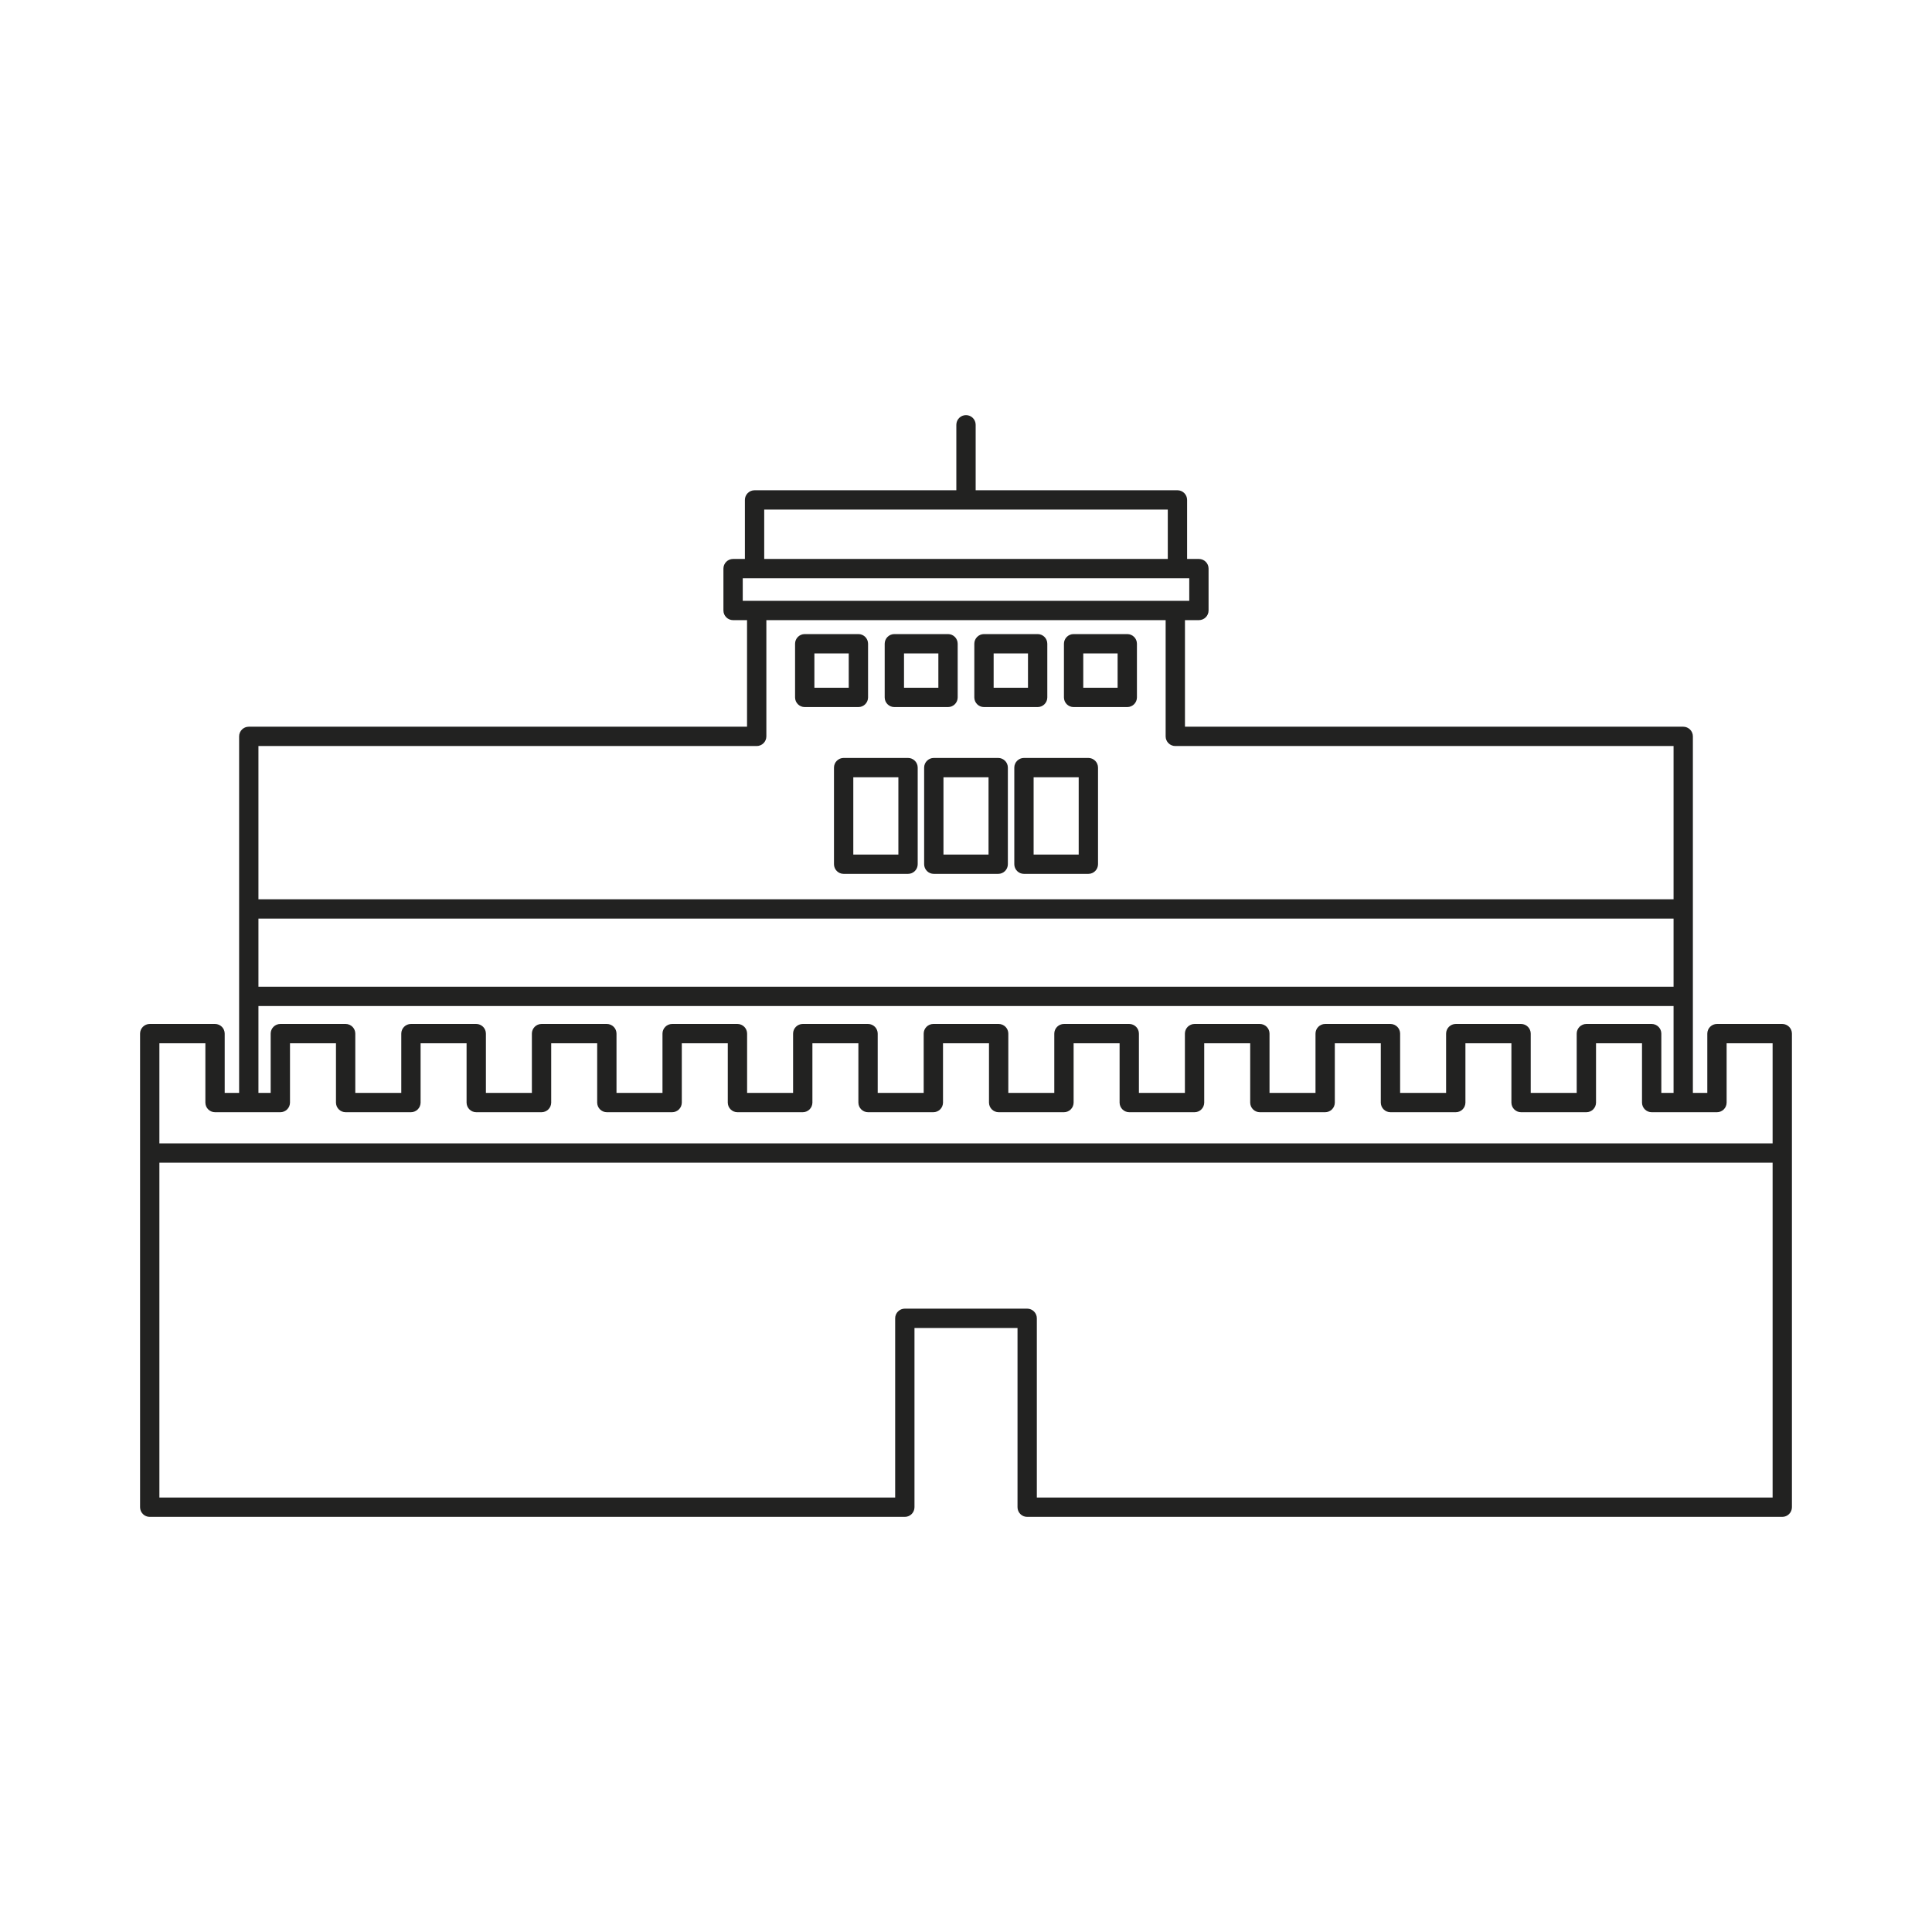 <?xml version="1.0" encoding="utf-8"?>
<!-- Generator: Adobe Illustrator 15.0.0, SVG Export Plug-In . SVG Version: 6.00 Build 0)  -->
<!DOCTYPE svg PUBLIC "-//W3C//DTD SVG 1.1//EN" "http://www.w3.org/Graphics/SVG/1.1/DTD/svg11.dtd">
<svg version="1.1" id="Capa_1" xmlns="http://www.w3.org/2000/svg" xmlns:xlink="http://www.w3.org/1999/xlink" x="0px" y="0px"
	 width="600px" height="600px" viewBox="0 0 600 600" enable-background="new 0 0 600 600" xml:space="preserve">
<g>
	<path fill="#222221" d="M282,235.389h-20c-1.657,0-3,1.343-3,3v30c0,1.657,1.343,3,3,3h20c1.657,0,3-1.343,3-3v-30
		C285,236.732,283.657,235.389,282,235.389z M279,265.389h-14v-24h14V265.389z"/>
	<path fill="#222221" d="M310,235.389h-20c-1.657,0-3,1.343-3,3v30c0,1.657,1.343,3,3,3h20c1.657,0,3-1.343,3-3v-30
		C313,236.732,311.657,235.389,310,235.389z M307,265.389h-14v-24h14V265.389z"/>
	<path fill="#222221" d="M338,235.389h-20c-1.657,0-3,1.343-3,3v30c0,1.657,1.343,3,3,3h20c1.657,0,3-1.343,3-3v-30
		C341,236.732,339.657,235.389,338,235.389z M335,265.389h-14v-24h14V265.389z"/>
	<path fill="#222221" d="M249.917,219.587h16.667c1.657,0,3-1.343,3-3v-16.667c0-1.657-1.343-3-3-3h-16.667c-1.657,0-3,1.343-3,3
		v16.667C246.917,218.244,248.26,219.587,249.917,219.587z M252.917,202.921h10.667v10.667h-10.667V202.921z"/>
	<path fill="#222221" d="M277.75,219.587h16.667c1.657,0,3-1.343,3-3v-16.667c0-1.657-1.343-3-3-3H277.75c-1.657,0-3,1.343-3,3
		v16.667C274.75,218.244,276.094,219.587,277.75,219.587z M280.75,202.921h10.667v10.667H280.75V202.921z"/>
	<path fill="#222221" d="M305.584,219.587h16.666c1.657,0,3-1.343,3-3v-16.667c0-1.657-1.343-3-3-3h-16.666c-1.657,0-3,1.343-3,3
		v16.667C302.584,218.244,303.927,219.587,305.584,219.587z M308.584,202.921h10.666v10.667h-10.666V202.921z"/>
	<path fill="#222221" d="M333.417,219.587h16.666c1.657,0,3-1.343,3-3v-16.667c0-1.657-1.343-3-3-3h-16.666c-1.657,0-3,1.343-3,3
		v16.667C330.417,218.244,331.76,219.587,333.417,219.587z M336.417,202.921h10.666v10.667h-10.666V202.921z"/>
	<path fill="#222221" d="M553.5,318.002h-20.28c-1.657,0-3,1.344-3,3v18.406h-4.48V228.686c0-1.657-1.343-3-3-3H368v-33.098h4.333
		c1.657,0,3-1.343,3-3v-13c0-1.657-1.343-3-3-3h-3.667v-18.333c0-1.657-1.343-3-3-3H303V131.92c0-1.657-1.343-3-3-3
		c-1.657,0-3,1.343-3,3v20.335h-62.667c-1.657,0-3,1.343-3,3v18.333h-3.667c-1.657,0-3,1.343-3,3v13c0,1.657,1.343,3,3,3H232v33.098
		H77.261c-1.657,0-3,1.343-3,3v110.722H69.78v-18.406c0-1.656-1.343-3-3-3H46.5c-1.657,0-3,1.344-3,3v37.078v110
		c0,1.657,1.343,3,3,3H281c1.657,0,3-1.343,3-3v-55.667h32v55.667c0,1.657,1.343,3,3,3h234.5c1.657,0,3-1.343,3-3v-110v-37.078
		C556.5,319.346,555.157,318.002,553.5,318.002z M80.261,285.275H519.74v21.163H80.261V285.275z M237.334,158.255h125.333v15.333
		H237.334V158.255z M230.667,179.588h3.667h131.333h3.667v7H365H235h-4.333V179.588z M235,231.686c1.657,0,3-1.343,3-3v-36.098h124
		v36.098c0,1.657,1.343,3,3,3H519.74v47.589H80.261v-47.589H235z M80.261,312.438H519.74v26.97h-3.799v-18.406c0-1.656-1.343-3-3-3
		h-20.28c-1.657,0-3,1.344-3,3v18.406h-14.28v-18.406c0-1.656-1.343-3-3-3H452.1c-1.657,0-3,1.344-3,3v18.406h-14.279v-18.406
		c0-1.656-1.343-3-3-3h-20.28c-1.657,0-3,1.344-3,3v18.406h-14.28v-18.406c0-1.656-1.343-3-3-3h-20.279c-1.657,0-3,1.344-3,3v18.406
		H353.7v-18.406c0-1.656-1.343-3-3-3h-20.28c-1.657,0-3,1.344-3,3v18.406h-14.279v-18.406c0-1.656-1.343-3-3-3H289.86
		c-1.657,0-3,1.344-3,3v18.406h-14.28v-18.406c0-1.656-1.343-3-3-3H249.3c-1.657,0-3,1.344-3,3v18.406h-14.28v-18.406
		c0-1.656-1.343-3-3-3h-20.28c-1.657,0-3,1.344-3,3v18.406h-14.28v-18.406c0-1.656-1.343-3-3-3h-20.28c-1.657,0-3,1.344-3,3v18.406
		H150.9v-18.406c0-1.656-1.343-3-3-3h-20.28c-1.657,0-3,1.344-3,3v18.406h-14.28v-18.406c0-1.656-1.343-3-3-3H87.06
		c-1.657,0-3,1.344-3,3v18.406h-3.799V312.438z M49.5,324.002h14.28v18.406c0,1.656,1.343,3,3,3h20.28c1.657,0,3-1.344,3-3v-18.406
		h14.28v18.406c0,1.656,1.343,3,3,3h20.28c1.657,0,3-1.344,3-3v-18.406h14.28v18.406c0,1.656,1.343,3,3,3h20.28c1.657,0,3-1.344,3-3
		v-18.406h14.28v18.406c0,1.656,1.343,3,3,3h20.28c1.657,0,3-1.344,3-3v-18.406h14.28v18.406c0,1.656,1.343,3,3,3h20.28
		c1.657,0,3-1.344,3-3v-18.406h14.28v18.406c0,1.656,1.343,3,3,3h20.28c1.657,0,3-1.344,3-3v-18.406h14.281v18.406
		c0,1.656,1.343,3,3,3h20.279c1.657,0,3-1.344,3-3v-18.406h14.28v18.406c0,1.656,1.343,3,3,3h20.28c1.657,0,3-1.344,3-3v-18.406
		h14.279v18.406c0,1.656,1.343,3,3,3h20.28c1.657,0,3-1.344,3-3v-18.406h14.28v18.406c0,1.656,1.343,3,3,3H452.1
		c1.657,0,3-1.344,3-3v-18.406h14.28v18.406c0,1.656,1.343,3,3,3h20.28c1.657,0,3-1.344,3-3v-18.406h14.28v18.406
		c0,1.656,1.343,3,3,3h20.279c1.657,0,3-1.344,3-3v-18.406h14.28v31.078h-501V324.002z M550.5,465.08H322v-55.667
		c0-1.657-1.343-3-3-3h-38c-1.657,0-3,1.343-3,3v55.667H49.5v-104h27.761H522.74H550.5V465.08z"/>
</g>
</svg>
